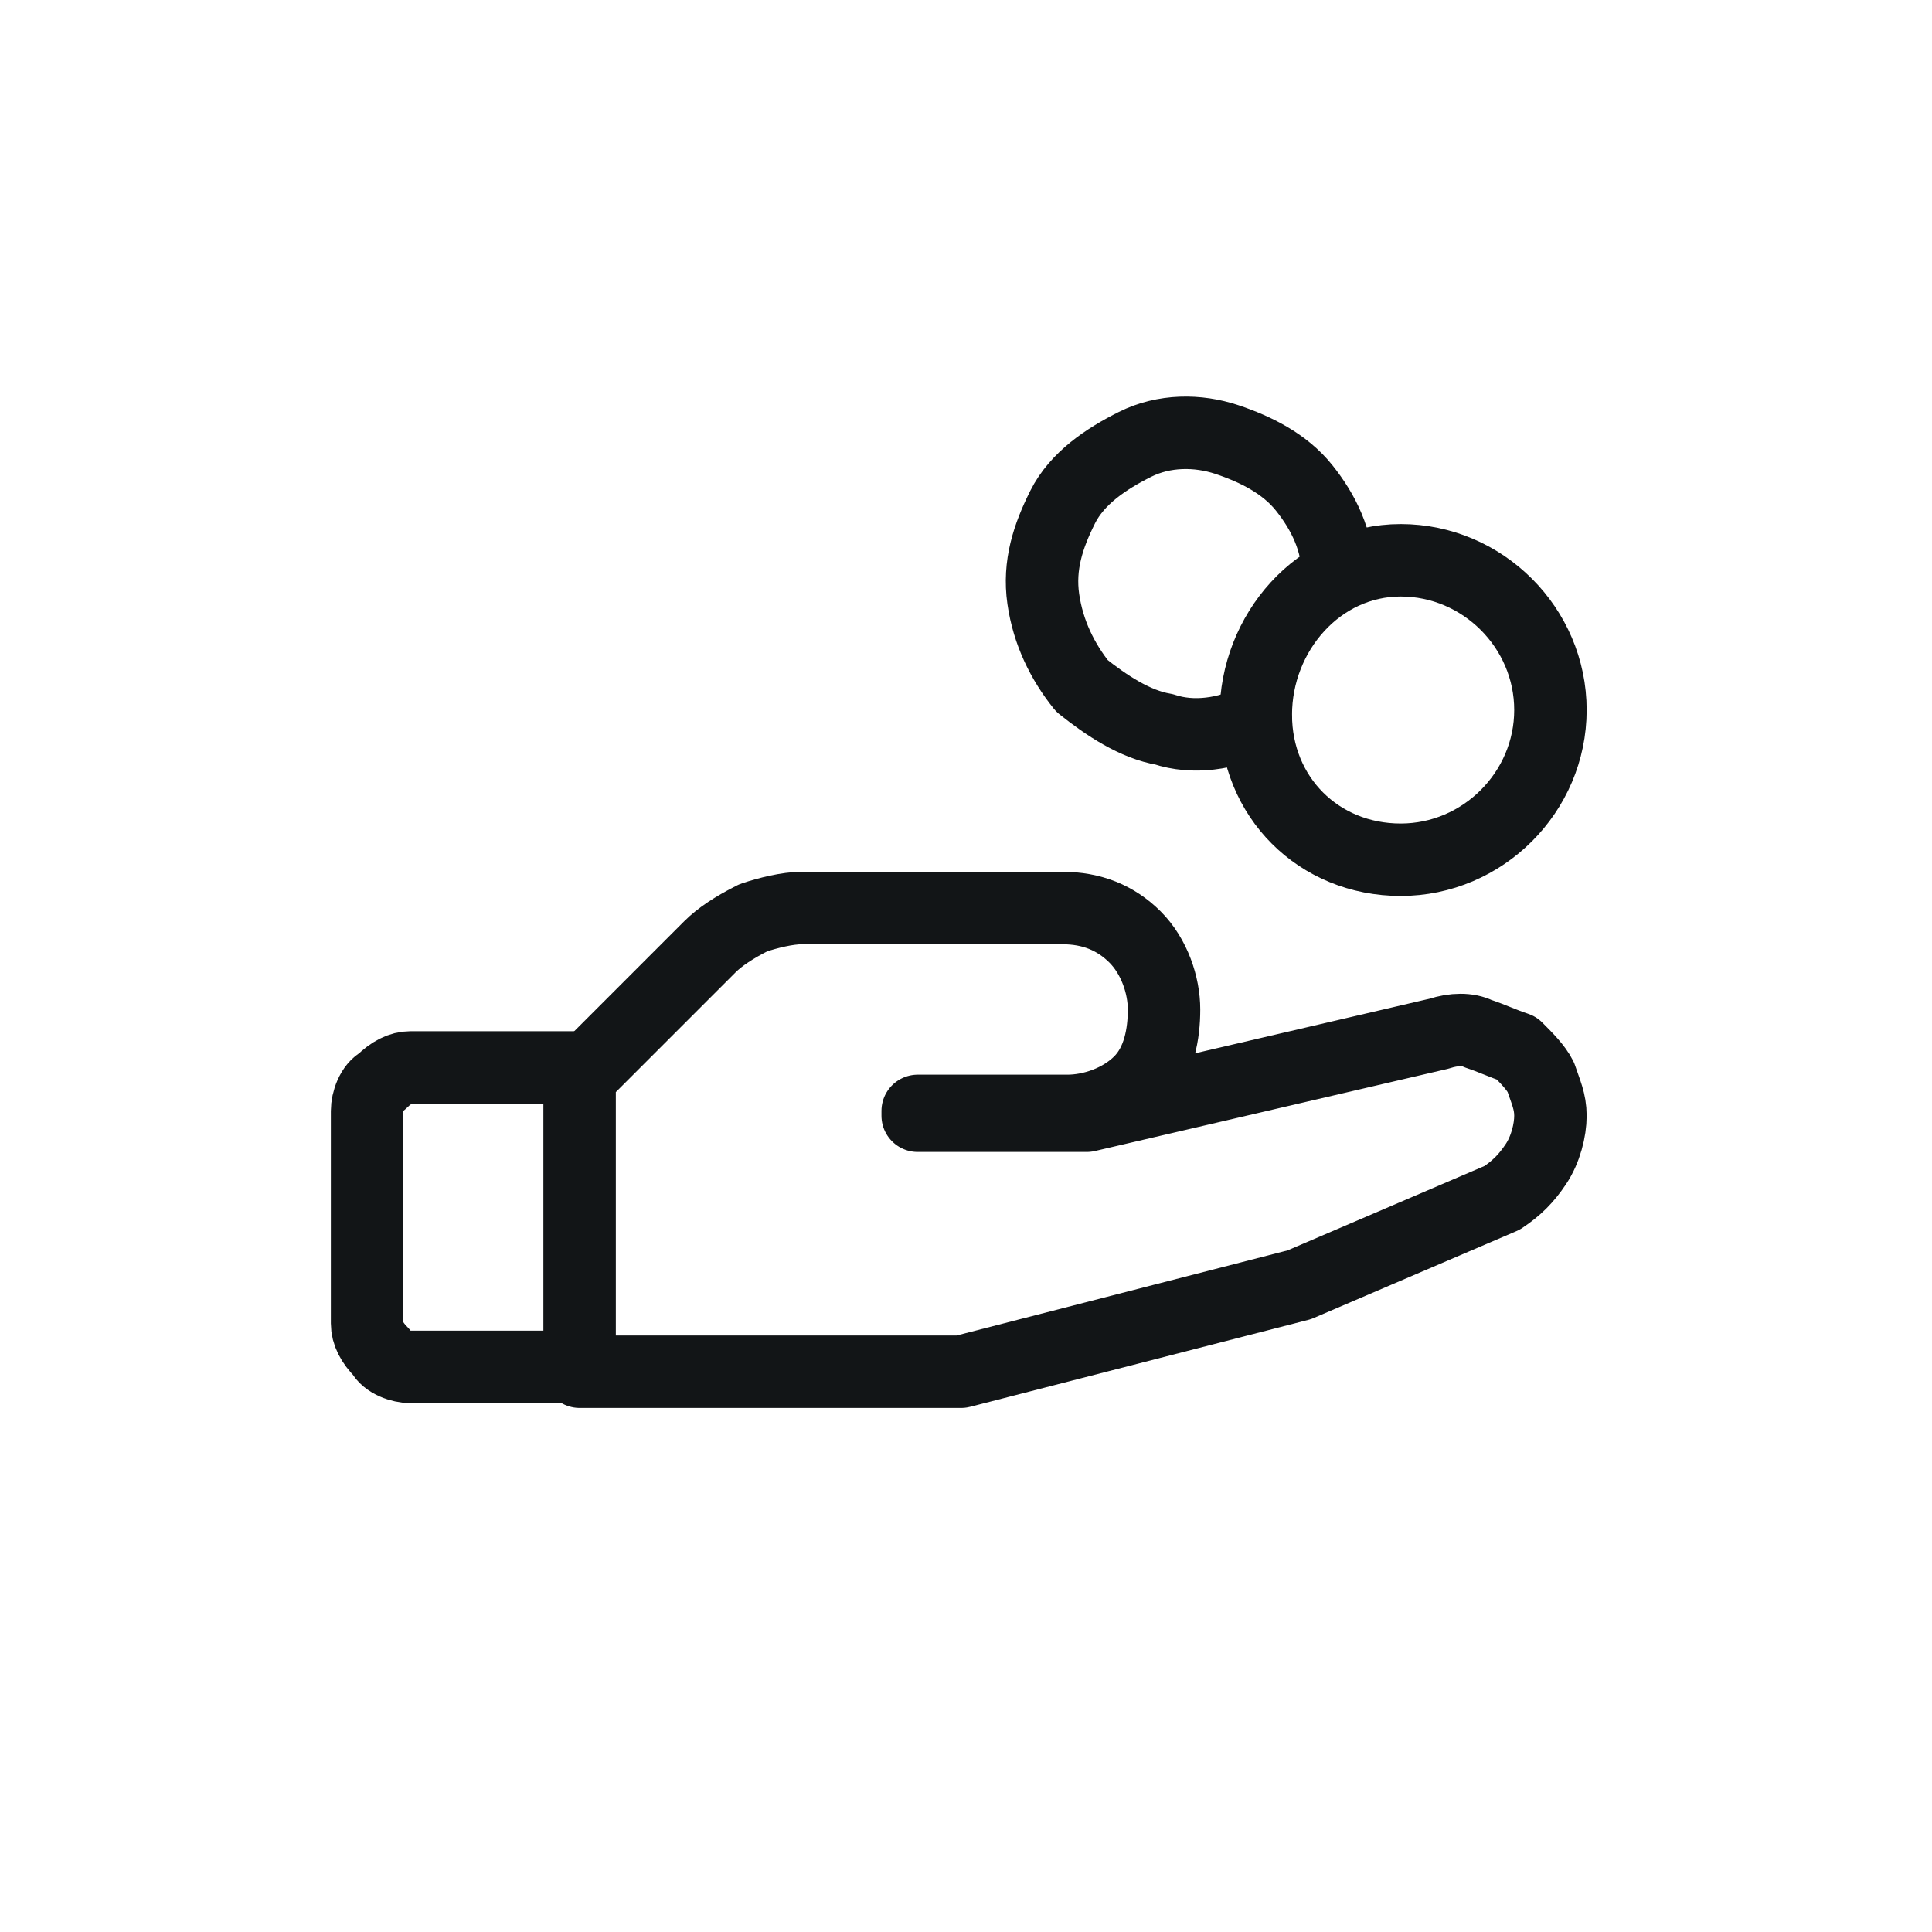 <svg width="40" height="40" viewBox="0 0 40 40" fill="none" xmlns="http://www.w3.org/2000/svg">
<path d="M29 17.8C30.7 17.8 32.1 16.4 32.1 14.7C32.1 13 30.7 11.6 29 11.6C27.3 11.6 26 13.1 26 14.8C26 16.5 27.3 17.8 29 17.8Z" stroke="#121517" stroke-width="1.5" stroke-linecap="round" stroke-linejoin="round"/>
<path d="M12 28.3H8.5C8.3 28.3 8 28.2 7.9 28C7.7 27.8 7.6 27.6 7.6 27.4V23C7.6 22.8 7.7 22.5 7.9 22.4C8.1 22.2 8.3 22.1 8.5 22.1H12" stroke="#121517" stroke-width="1.5" stroke-linecap="round" stroke-linejoin="round"/>
<path d="M19 23.1H22.5L29.8 21.4C30.1 21.3 30.4 21.3 30.6 21.4C30.9 21.5 31.1 21.6 31.4 21.7C31.6 21.9 31.8 22.1 31.9 22.3C32 22.6 32.1 22.8 32.1 23.1C32.1 23.4 32 23.8 31.8 24.1C31.6 24.4 31.4 24.6 31.1 24.8L26.9 26.6L19.9 28.4H12V22.3L14.7 19.6C14.9 19.4 15.2 19.2 15.6 19C15.9 18.9 16.3 18.8 16.6 18.8H22C22.6 18.8 23.1 19 23.5 19.4C23.9 19.8 24.1 20.4 24.1 20.9C24.1 21.4 24 22 23.6 22.4C23.2 22.8 22.6 23 22.1 23H19V23.1Z" stroke="#121517" stroke-width="1.5" stroke-linecap="round" stroke-linejoin="round"/>
<path d="M26 14.9C25.4 15.2 24.7 15.3 24.1 15.1C23.5 15 22.9 14.6 22.4 14.2C22 13.7 21.7 13.1 21.6 12.4C21.5 11.7 21.7 11.1 22 10.5C22.3 9.9 22.9 9.5 23.5 9.2C24.1 8.9 24.8 8.9 25.4 9.1C26 9.3 26.6 9.6 27 10.1C27.4 10.6 27.7 11.2 27.7 11.9" stroke="#121517" stroke-width="1.5" stroke-linecap="round" stroke-linejoin="round"/>
</svg>
